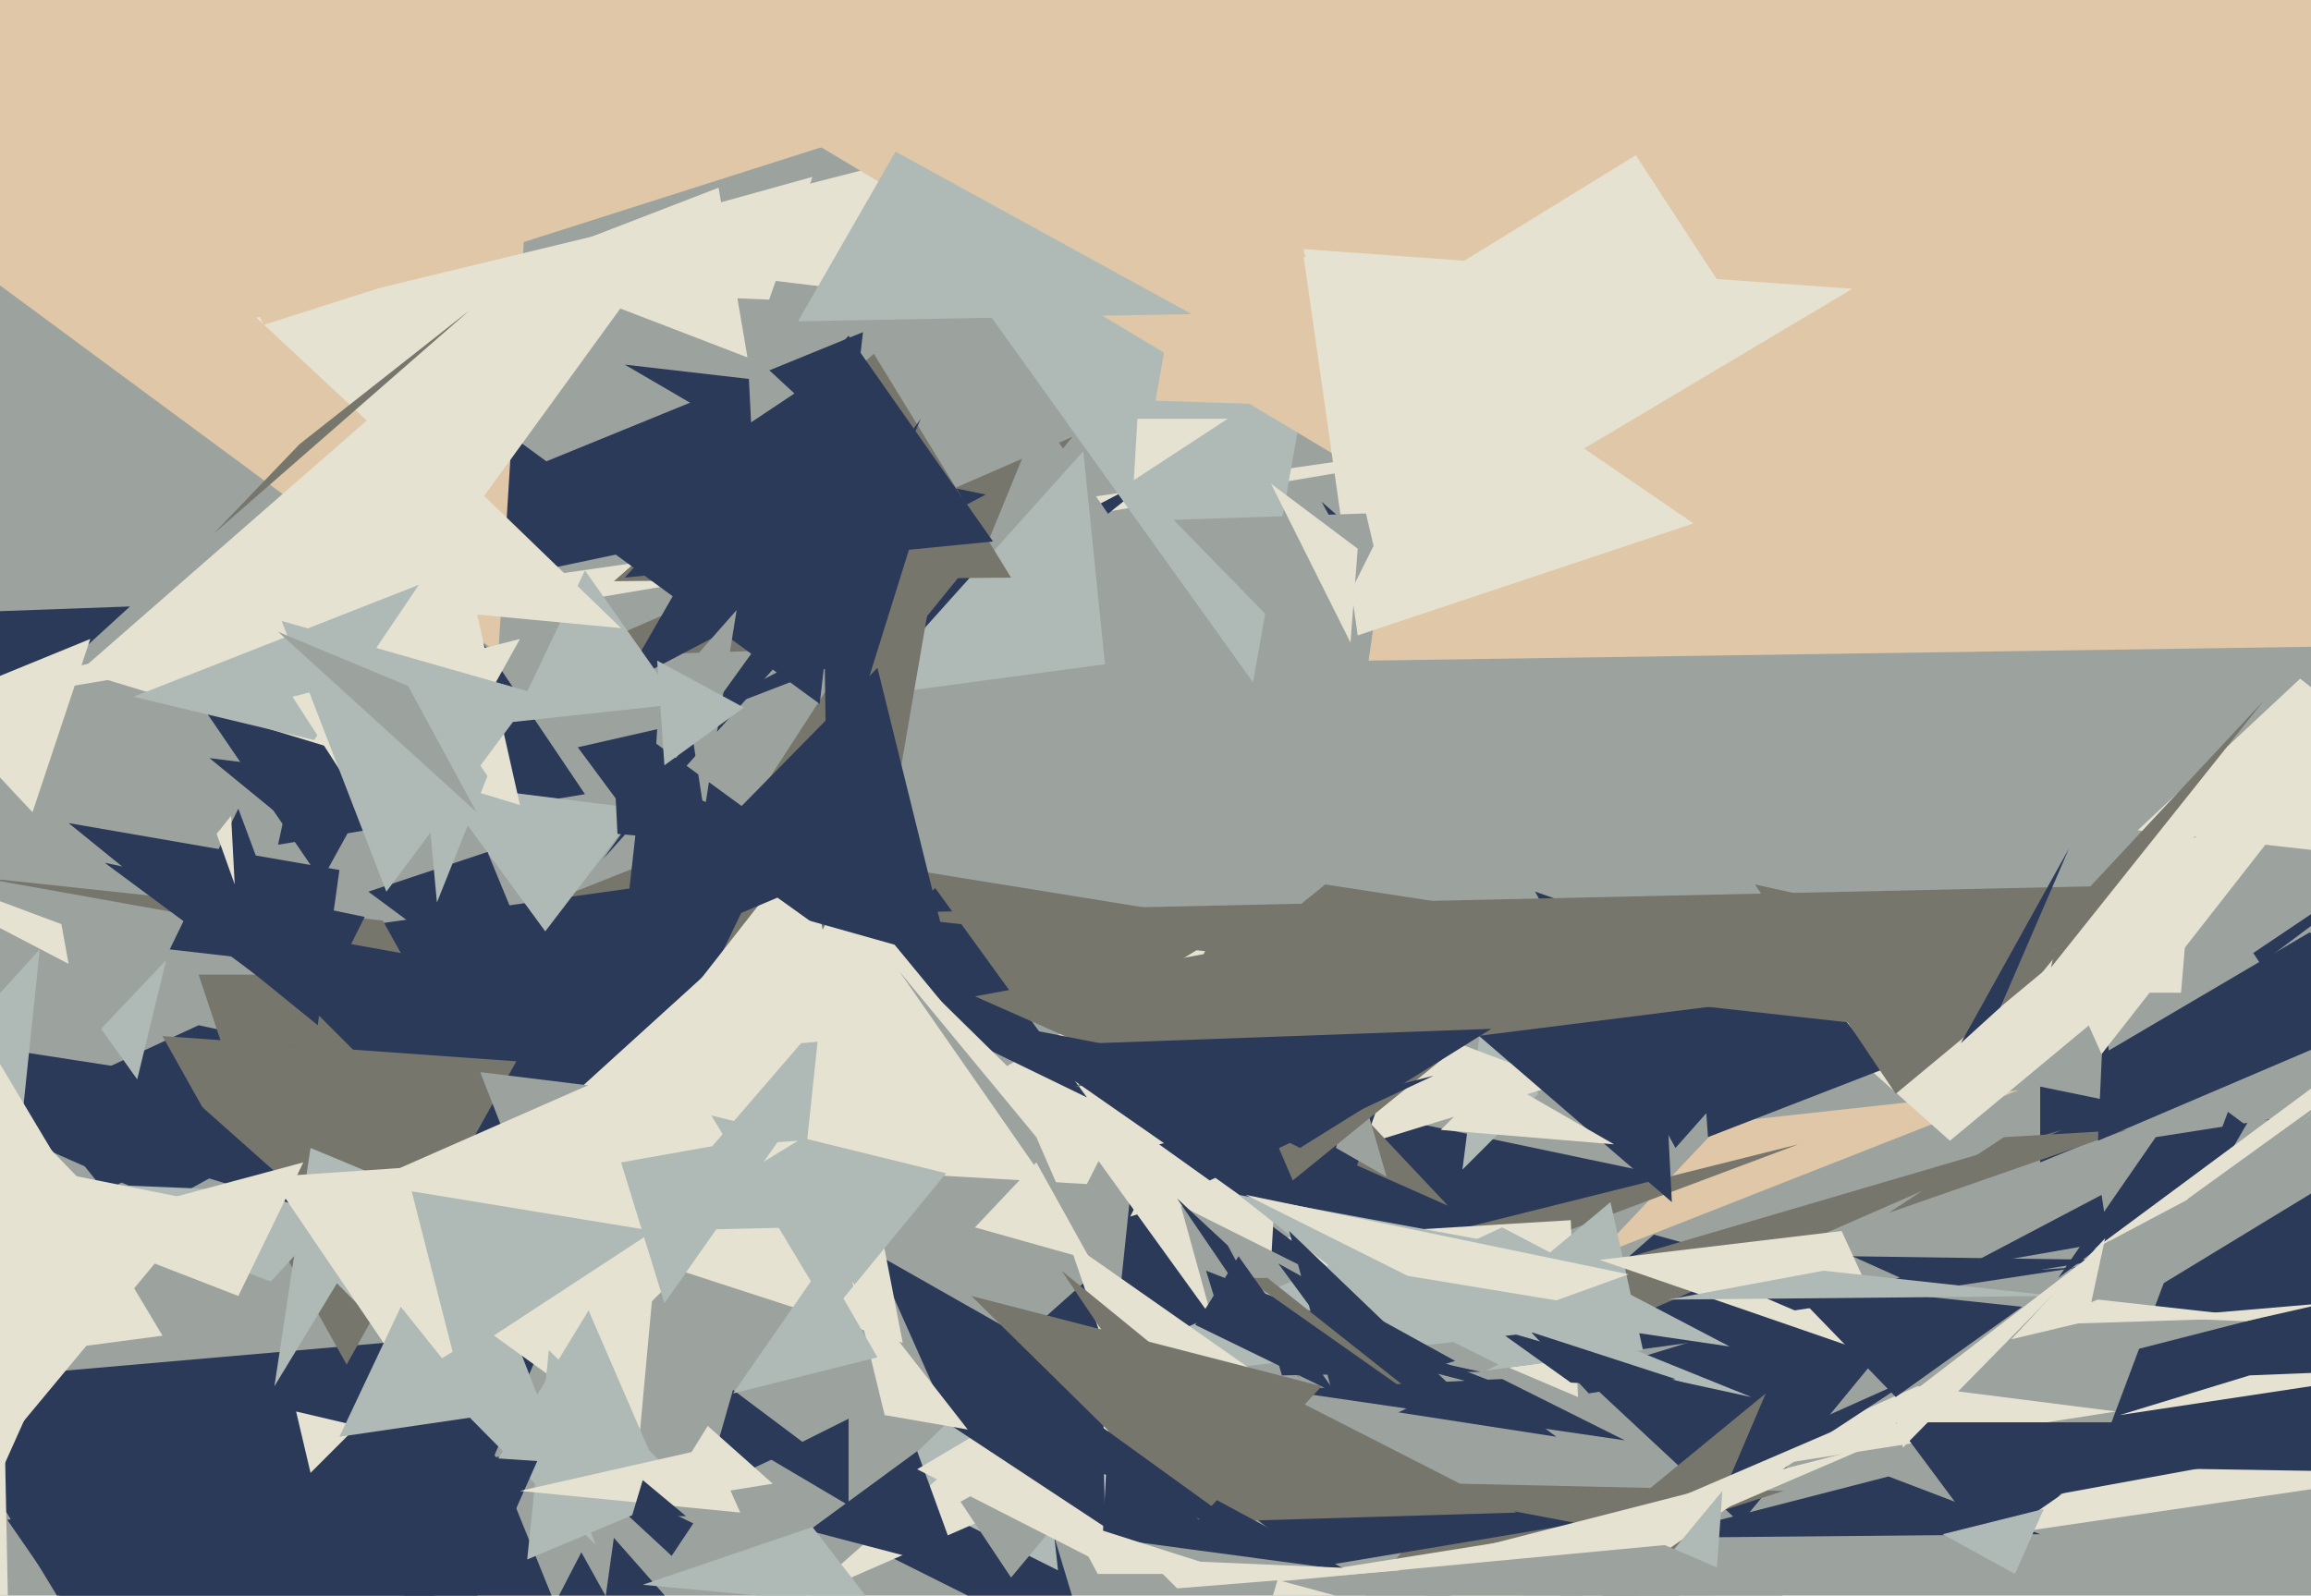 <svg xmlns="http://www.w3.org/2000/svg" width="640px" height="442px">
  <rect width="640" height="442" fill="rgb(156,163,159)"/>
  <polygon points="586,391 477,408 531,384" fill="rgb(230,226,209)"/>
  <polygon points="501,109 -57,203 92,168" fill="rgb(230,226,209)"/>
  <polygon points="559,302 442,348 477,311" fill="rgb(223,199,167)"/>
  <polygon points="213,83 117,79 225,49" fill="rgb(230,226,209)"/>
  <polygon points="197,232 395,264 13,305" fill="rgb(119,118,109)"/>
  <polygon points="388,364 344,301 463,326" fill="rgb(44,58,90)"/>
  <polygon points="301,328 232,324 335,261" fill="rgb(230,226,209)"/>
  <polygon points="207,99 142,74 199,52" fill="rgb(230,226,209)"/>
  <polygon points="565,322 565,301 599,308" fill="rgb(44,58,90)"/>
  <polygon points="386,359 390,344 498,317" fill="rgb(119,118,109)"/>
  <polygon points="437,387 336,344 435,338" fill="rgb(230,226,209)"/>
  <polygon points="570,354 597,315 629,310" fill="rgb(44,58,90)"/>
  <polygon points="278,428 242,347 323,393" fill="rgb(44,58,90)"/>
  <polygon points="221,129 225,107 173,101" fill="rgb(44,58,90)"/>
  <polygon points="276,167 185,202 321,131" fill="rgb(44,58,90)"/>
  <polygon points="426,303 405,324 411,277" fill="rgb(175,186,183)"/>
  <polygon points="301,304 231,270 259,246" fill="rgb(44,58,90)"/>
  <polygon points="431,398 308,379 315,312" fill="rgb(44,58,90)"/>
  <polygon points="19,267 -50,231 17,256" fill="rgb(230,226,209)"/>
  <polygon points="223,400 195,413 203,385" fill="rgb(44,58,90)"/>
  <polygon points="77,543 -20,383 152,368" fill="rgb(44,58,90)"/>
  <polygon points="158,351 68,261 211,241" fill="rgb(44,58,90)"/>
  <polygon points="350,385 298,313 356,279" fill="rgb(230,226,209)"/>
  <polygon points="482,422 438,381 542,349" fill="rgb(44,58,90)"/>
  <polygon points="523,336 555,315 589,313" fill="rgb(119,118,109)"/>
  <polygon points="416,379 458,342 534,363" fill="rgb(44,58,90)"/>
  <polygon points="433,300 313,337 348,268" fill="rgb(230,226,209)"/>
  <polygon points="540,316 467,251 593,272" fill="rgb(230,226,209)"/>
  <polygon points="401,334 270,276 335,264" fill="rgb(119,118,109)"/>
  <polygon points="554,433 525,394 588,394" fill="rgb(44,58,90)"/>
  <polygon points="183,151 107,167 127,110" fill="rgb(44,58,90)"/>
  <polygon points="699,369 575,420 617,308" fill="rgb(44,58,90)"/>
  <polygon points="565,425 457,426 523,409" fill="rgb(44,58,90)"/>
  <polygon points="-10,210 -241,178 36,168" fill="rgb(44,58,90)"/>
  <polygon points="780,392 555,425 707,320" fill="rgb(230,226,209)"/>
  <polygon points="180,234 160,207 182,202" fill="rgb(44,58,90)"/>
  <polygon points="584,344 544,351 582,331" fill="rgb(44,58,90)"/>
  <polygon points="302,459 242,429 283,396" fill="rgb(44,58,90)"/>
  <polygon points="436,372 394,365 571,313" fill="rgb(119,118,109)"/>
  <polygon points="511,265 464,318 366,139" fill="rgb(44,58,90)"/>
  <polygon points="162,220 77,234 100,128" fill="rgb(44,58,90)"/>
  <polygon points="386,383 446,333 455,374" fill="rgb(175,186,183)"/>
  <polygon points="663,281 581,316 586,206" fill="rgb(44,58,90)"/>
  <polygon points="293,435 245,411 286,371" fill="rgb(175,186,183)"/>
  <polygon points="391,349 416,372 485,387" fill="rgb(175,186,183)"/>
  <polygon points="440,386 424,369 464,382" fill="rgb(44,58,90)"/>
  <polygon points="531,381 432,446 341,466" fill="rgb(44,58,90)"/>
  <polygon points="266,404 222,443 357,384" fill="rgb(230,226,209)"/>
  <polygon points="214,411 183,416 196,395" fill="rgb(230,226,209)"/>
  <polygon points="377,358 416,340 479,373" fill="rgb(175,186,183)"/>
  <polygon points="522,296 473,315 467,229" fill="rgb(44,58,90)"/>
  <polygon points="584,291 548,-20 878,118" fill="rgb(156,163,159)"/>
  <polygon points="489,386 454,468 400,459" fill="rgb(119,118,109)"/>
  <polygon points="250,179 157,182 297,121" fill="rgb(119,118,109)"/>
  <polygon points="367,348 297,298 395,268" fill="rgb(44,58,90)"/>
  <polygon points="280,437 266,416 325,383" fill="rgb(156,163,159)"/>
  <polygon points="29,330 -3,290 81,303" fill="rgb(44,58,90)"/>
  <polygon points="408,382 343,331 446,350" fill="rgb(175,186,183)"/>
  <polygon points="435,383 414,368 473,385" fill="rgb(44,58,90)"/>
  <polygon points="674,125 496,272 258,188" fill="rgb(156,163,159)"/>
  <polygon points="176,310 14,303 55,284" fill="rgb(44,58,90)"/>
  <polygon points="262,279 174,367 234,245" fill="rgb(230,226,209)"/>
  <polygon points="300,316 223,334 245,262" fill="rgb(230,226,209)"/>
  <polygon points="582,292 565,254 643,214" fill="rgb(230,226,209)"/>
  <polygon points="728,385 564,415 652,330" fill="rgb(44,58,90)"/>
  <polygon points="494,413 369,453 404,411" fill="rgb(119,118,109)"/>
  <polygon points="266,84 150,70 251,44" fill="rgb(230,226,209)"/>
  <polygon points="707,243 592,230 637,188" fill="rgb(230,226,209)"/>
  <polygon points="138,181 -84,17 152,-45" fill="rgb(223,199,167)"/>
  <polygon points="151,258 121,217 177,224" fill="rgb(175,186,183)"/>
  <polygon points="463,333 405,283 460,274" fill="rgb(44,58,90)"/>
  <polygon points="437,422 365,434 321,400" fill="rgb(44,58,90)"/>
  <polygon points="266,435 224,424 254,402" fill="rgb(44,58,90)"/>
  <polygon points="106,255 -6,243 111,264" fill="rgb(119,118,109)"/>
  <polygon points="89,244 46,181 132,166" fill="rgb(44,58,90)"/>
  <polygon points="46,333 -4,311 97,305" fill="rgb(44,58,90)"/>
  <polygon points="96,378 45,287 143,294" fill="rgb(119,118,109)"/>
  <polygon points="250,372 127,332 225,243" fill="rgb(230,226,209)"/>
  <polygon points="192,539 96,559 122,366" fill="rgb(44,58,90)"/>
  <polygon points="38,299 28,285 46,266" fill="rgb(175,186,183)"/>
  <polygon points="337,186 254,198 288,115" fill="rgb(156,163,159)"/>
  <polygon points="527,378 443,349 510,341" fill="rgb(230,226,209)"/>
  <polygon points="235,417 213,404 235,393" fill="rgb(44,58,90)"/>
  <polygon points="185,443 148,583 170,426" fill="rgb(44,58,90)"/>
  <polygon points="230,364 197,309 262,325" fill="rgb(175,186,183)"/>
  <polygon points="156,287 102,247 135,236" fill="rgb(44,58,90)"/>
  <polygon points="306,599 354,437 448,422" fill="rgb(230,226,209)"/>
  <polygon points="221,340 177,341 227,283" fill="rgb(175,186,183)"/>
  <polygon points="306,184 239,193 300,125" fill="rgb(175,186,183)"/>
  <polygon points="-7,424 4,308 32,337" fill="rgb(230,226,209)"/>
  <polygon points="626,267 682,225 624,264" fill="rgb(44,58,90)"/>
  <polygon points="9,225 -19,195 25,177" fill="rgb(230,226,209)"/>
  <polygon points="384,326 370,318 375,295" fill="rgb(156,163,159)"/>
  <polygon points="447,317 399,313 414,298" fill="rgb(230,226,209)"/>
  <polygon points="558,436 538,425 566,418" fill="rgb(175,186,183)"/>
  <polygon points="348,410 327,334 415,378" fill="rgb(156,163,159)"/>
  <polygon points="70,315 55,270 89,270" fill="rgb(119,118,109)"/>
  <polygon points="525,387 494,355 560,362" fill="rgb(44,58,90)"/>
  <polygon points="415,366 345,331 451,353" fill="rgb(230,226,209)"/>
  <polygon points="420,419 287,423 324,370" fill="rgb(119,118,109)"/>
  <polygon points="165,428 78,340 142,369" fill="rgb(175,186,183)"/>
  <polygon points="536,271 298,301 367,245" fill="rgb(119,118,109)"/>
  <polygon points="75,355 1,327 97,331" fill="rgb(175,186,183)"/>
  <polygon points="192,422 186,431 159,406" fill="rgb(44,58,90)"/>
  <polygon points="403,450 400,431 517,401" fill="rgb(230,226,209)"/>
  <polygon points="87,544 2,421 150,402" fill="rgb(44,58,90)"/>
  <polygon points="205,228 262,140 246,233" fill="rgb(119,118,109)"/>
  <polygon points="435,448 397,444 511,395" fill="rgb(230,226,209)"/>
  <polygon points="76,384 86,318 110,328" fill="rgb(175,186,183)"/>
  <polygon points="347,189 251,55 376,26" fill="rgb(175,186,183)"/>
  <polygon points="369,350 289,385 460,365" fill="rgb(175,186,183)"/>
  <polygon points="603,245 528,285 239,253" fill="rgb(119,118,109)"/>
  <polygon points="719,178 379,183 442,-248" fill="rgb(223,199,167)"/>
  <polygon points="373,435 291,424 286,388" fill="rgb(44,58,90)"/>
  <polygon points="305,433 254,407 308,375" fill="rgb(230,226,209)"/>
  <polygon points="483,357 497,363 576,351" fill="rgb(44,58,90)"/>
  <polygon points="669,313 595,358 623,310" fill="rgb(156,163,159)"/>
  <polygon points="86,408 82,391 99,395" fill="rgb(230,226,209)"/>
  <polygon points="427,388 338,365 334,352" fill="rgb(44,58,90)"/>
  <polygon points="156,356 133,297 182,303" fill="rgb(156,163,159)"/>
  <polygon points="525,303 486,245 572,264" fill="rgb(119,118,109)"/>
  <polygon points="626,365 587,375 559,364" fill="rgb(156,163,159)"/>
  <polygon points="306,423 259,392 305,351" fill="rgb(44,58,90)"/>
  <polygon points="273,137 172,190 210,124" fill="rgb(44,58,90)"/>
  <polygon points="314,133 315,116 340,116" fill="rgb(230,226,209)"/>
  <polygon points="177,399 87,334 187,290" fill="rgb(230,226,209)"/>
  <polygon points="53,304 -28,300 89,336" fill="rgb(44,58,90)"/>
  <polygon points="263,266 185,244 243,185" fill="rgb(44,58,90)"/>
  <polygon points="358,327 335,273 411,284" fill="rgb(119,118,109)"/>
  <polygon points="113,382 75,326 221,316" fill="rgb(230,226,209)"/>
  <polygon points="266,285 177,293 213,247" fill="rgb(230,226,209)"/>
  <polygon points="87,282 29,239 101,254" fill="rgb(44,58,90)"/>
  <polygon points="533,357 513,348 582,349" fill="rgb(44,58,90)"/>
  <polygon points="191,413 146,432 152,374" fill="rgb(175,186,183)"/>
  <polygon points="405,387 369,386 357,341" fill="rgb(44,58,90)"/>
  <polygon points="569,359 462,360 505,352" fill="rgb(175,186,183)"/>
  <polygon points="280,160 170,161 242,98" fill="rgb(119,118,109)"/>
  <polygon points="188,195 142,200 162,158" fill="rgb(175,186,183)"/>
  <polygon points="66,359 17,340 84,322" fill="rgb(230,226,209)"/>
  <polygon points="231,242 172,267 179,204" fill="rgb(44,58,90)"/>
  <polygon points="346,379 312,391 296,344" fill="rgb(230,226,209)"/>
  <polygon points="629,320 580,346 661,286" fill="rgb(230,226,209)"/>
  <polygon points="928,131 320,111 395,-310" fill="rgb(223,199,167)"/>
  <polygon points="-2,388 -67,349 11,263" fill="rgb(175,186,183)"/>
  <polygon points="181,466 119,511 161,430" fill="rgb(44,58,90)"/>
  <polygon points="403,377 379,384 354,350" fill="rgb(44,58,90)"/>
  <polygon points="227,195 141,132 239,92" fill="rgb(44,58,90)"/>
  <polygon points="88,284 19,228 94,241" fill="rgb(44,58,90)"/>
  <polygon points="144,223 22,186 117,103" fill="rgb(230,226,209)"/>
  <polygon points="87,205 37,193 116,162" fill="rgb(175,186,183)"/>
  <polygon points="275,150 173,160 235,93" fill="rgb(44,58,90)"/>
  <polygon points="451,778 419,483 477,413" fill="rgb(175,186,183)"/>
  <polygon points="182,407 138,404 163,363" fill="rgb(175,186,183)"/>
  <polygon points="255,116 235,162 167,238" fill="rgb(44,58,90)"/>
  <polygon points="642,306 579,377 606,332" fill="rgb(156,163,159)"/>
  <polygon points="398,143 176,10 518,-34" fill="rgb(223,199,167)"/>
  <polygon points="410,380 355,381 351,367" fill="rgb(44,58,90)"/>
  <polygon points="359,405 333,410 294,352" fill="rgb(119,118,109)"/>
  <polygon points="287,315 297,338 249,269" fill="rgb(156,163,159)"/>
  <polygon points="82,267 47,263 66,224" fill="rgb(44,58,90)"/>
  <polygon points="330,322 274,283 320,292" fill="rgb(44,58,90)"/>
  <polygon points="707,533 355,438 461,428" fill="rgb(156,163,159)"/>
  <polygon points="130,143 71,88 191,59" fill="rgb(230,226,209)"/>
  <polygon points="-12,416 -38,314 57,333" fill="rgb(230,226,209)"/>
  <polygon points="469,145 376,176 361,71" fill="rgb(230,226,209)"/>
  <polygon points="399,392 351,354 345,354" fill="rgb(119,118,109)"/>
  <polygon points="268,396 245,392 236,355" fill="rgb(230,226,209)"/>
  <polygon points="304,436 296,421 343,436" fill="rgb(230,226,209)"/>
  <polygon points="416,382 354,385 450,399" fill="rgb(44,58,90)"/>
  <polygon points="229,225 228,157 259,129" fill="rgb(44,58,90)"/>
  <polygon points="366,384 332,421 269,359" fill="rgb(119,118,109)"/>
  <polygon points="45,370 -76,386 -13,273" fill="rgb(230,226,209)"/>
  <polygon points="626,365 581,360 563,367" fill="rgb(230,226,209)"/>
  <polygon points="172,174 119,169 113,117" fill="rgb(230,226,209)"/>
  <polygon points="364,184 325,144 385,142" fill="rgb(156,163,159)"/>
  <polygon points="195,225 189,186 204,169" fill="rgb(156,163,159)"/>
  <polygon points="299,18 73,90 -24,-119" fill="rgb(223,199,167)"/>
  <polygon points="587,392 623,381 673,379" fill="rgb(230,226,209)"/>
  <polygon points="184,361 172,322 217,314" fill="rgb(175,186,183)"/>
  <polygon points="370,386 331,367 343,348" fill="rgb(44,58,90)"/>
  <polygon points="485,92 375,91 453,43" fill="rgb(230,226,209)"/>
  <polygon points="604,275 561,275 609,216" fill="rgb(230,226,209)"/>
  <polygon points="184,212 182,183 206,196" fill="rgb(175,186,183)"/>
  <polygon points="227,236 170,211 171,231" fill="rgb(44,58,90)"/>
  <polygon points="242,445 178,439 225,423" fill="rgb(175,186,183)"/>
  <polygon points="554,279 543,289 573,235" fill="rgb(44,58,90)"/>
  <polygon points="360,382 340,345 326,332" fill="rgb(44,58,90)"/>
  <polygon points="208,117 207,97 220,109" fill="rgb(156,163,159)"/>
  <polygon points="205,419 144,413 197,401" fill="rgb(230,226,209)"/>
  <polygon points="356,432 269,391 302,393" fill="rgb(44,58,90)"/>
  <polygon points="83,123 59,148 130,86" fill="rgb(119,118,109)"/>
  <polygon points="335,327 321,317 397,298" fill="rgb(44,58,90)"/>
  <polygon points="3,484 -103,300 -2,231" fill="rgb(230,226,209)"/>
  <polygon points="622,366 597,365 644,361" fill="rgb(230,226,209)"/>
  <polygon points="326,440 318,432 388,435" fill="rgb(230,226,209)"/>
  <polygon points="382,158 361,69 513,80" fill="rgb(230,226,209)"/>
  <polygon points="135,392 94,398 111,362" fill="rgb(175,186,183)"/>
  <polygon points="65,245 60,231 64,226" fill="rgb(230,226,209)"/>
  <polygon points="126,377 114,330 181,341" fill="rgb(175,186,183)"/>
  <polygon points="243,376 203,386 228,350" fill="rgb(175,186,183)"/>
  <polygon points="374,178 352,134 376,152" fill="rgb(230,226,209)"/>
  <polygon points="110,238 81,193 144,177" fill="rgb(230,226,209)"/>
  <polygon points="798,410 551,406 685,375" fill="rgb(44,58,90)"/>
  <polygon points="330,87 221,89 248,42" fill="rgb(175,186,183)"/>
  <polygon points="578,366 557,371 583,343" fill="rgb(230,226,209)"/>
  <polygon points="107,247 78,172 148,192" fill="rgb(175,186,183)"/>
  <polygon points="121,250 115,185 135,215" fill="rgb(175,186,183)"/>
  <polygon points="190,420 175,420 178,410" fill="rgb(44,58,90)"/>
  <polygon points="360,318 303,289 413,285" fill="rgb(44,58,90)"/>
  <polygon points="302,349 270,340 287,322" fill="rgb(230,226,209)"/>
  <polygon points="80,228 58,210 74,212" fill="rgb(44,58,90)"/>
  <polygon points="132,225 77,175 113,190" fill="rgb(156,163,159)"/>
  <polygon points="580,347 527,401 524,390" fill="rgb(230,226,209)"/>
  <polygon points="568,268 571,254 627,194" fill="rgb(119,118,109)"/>
</svg>